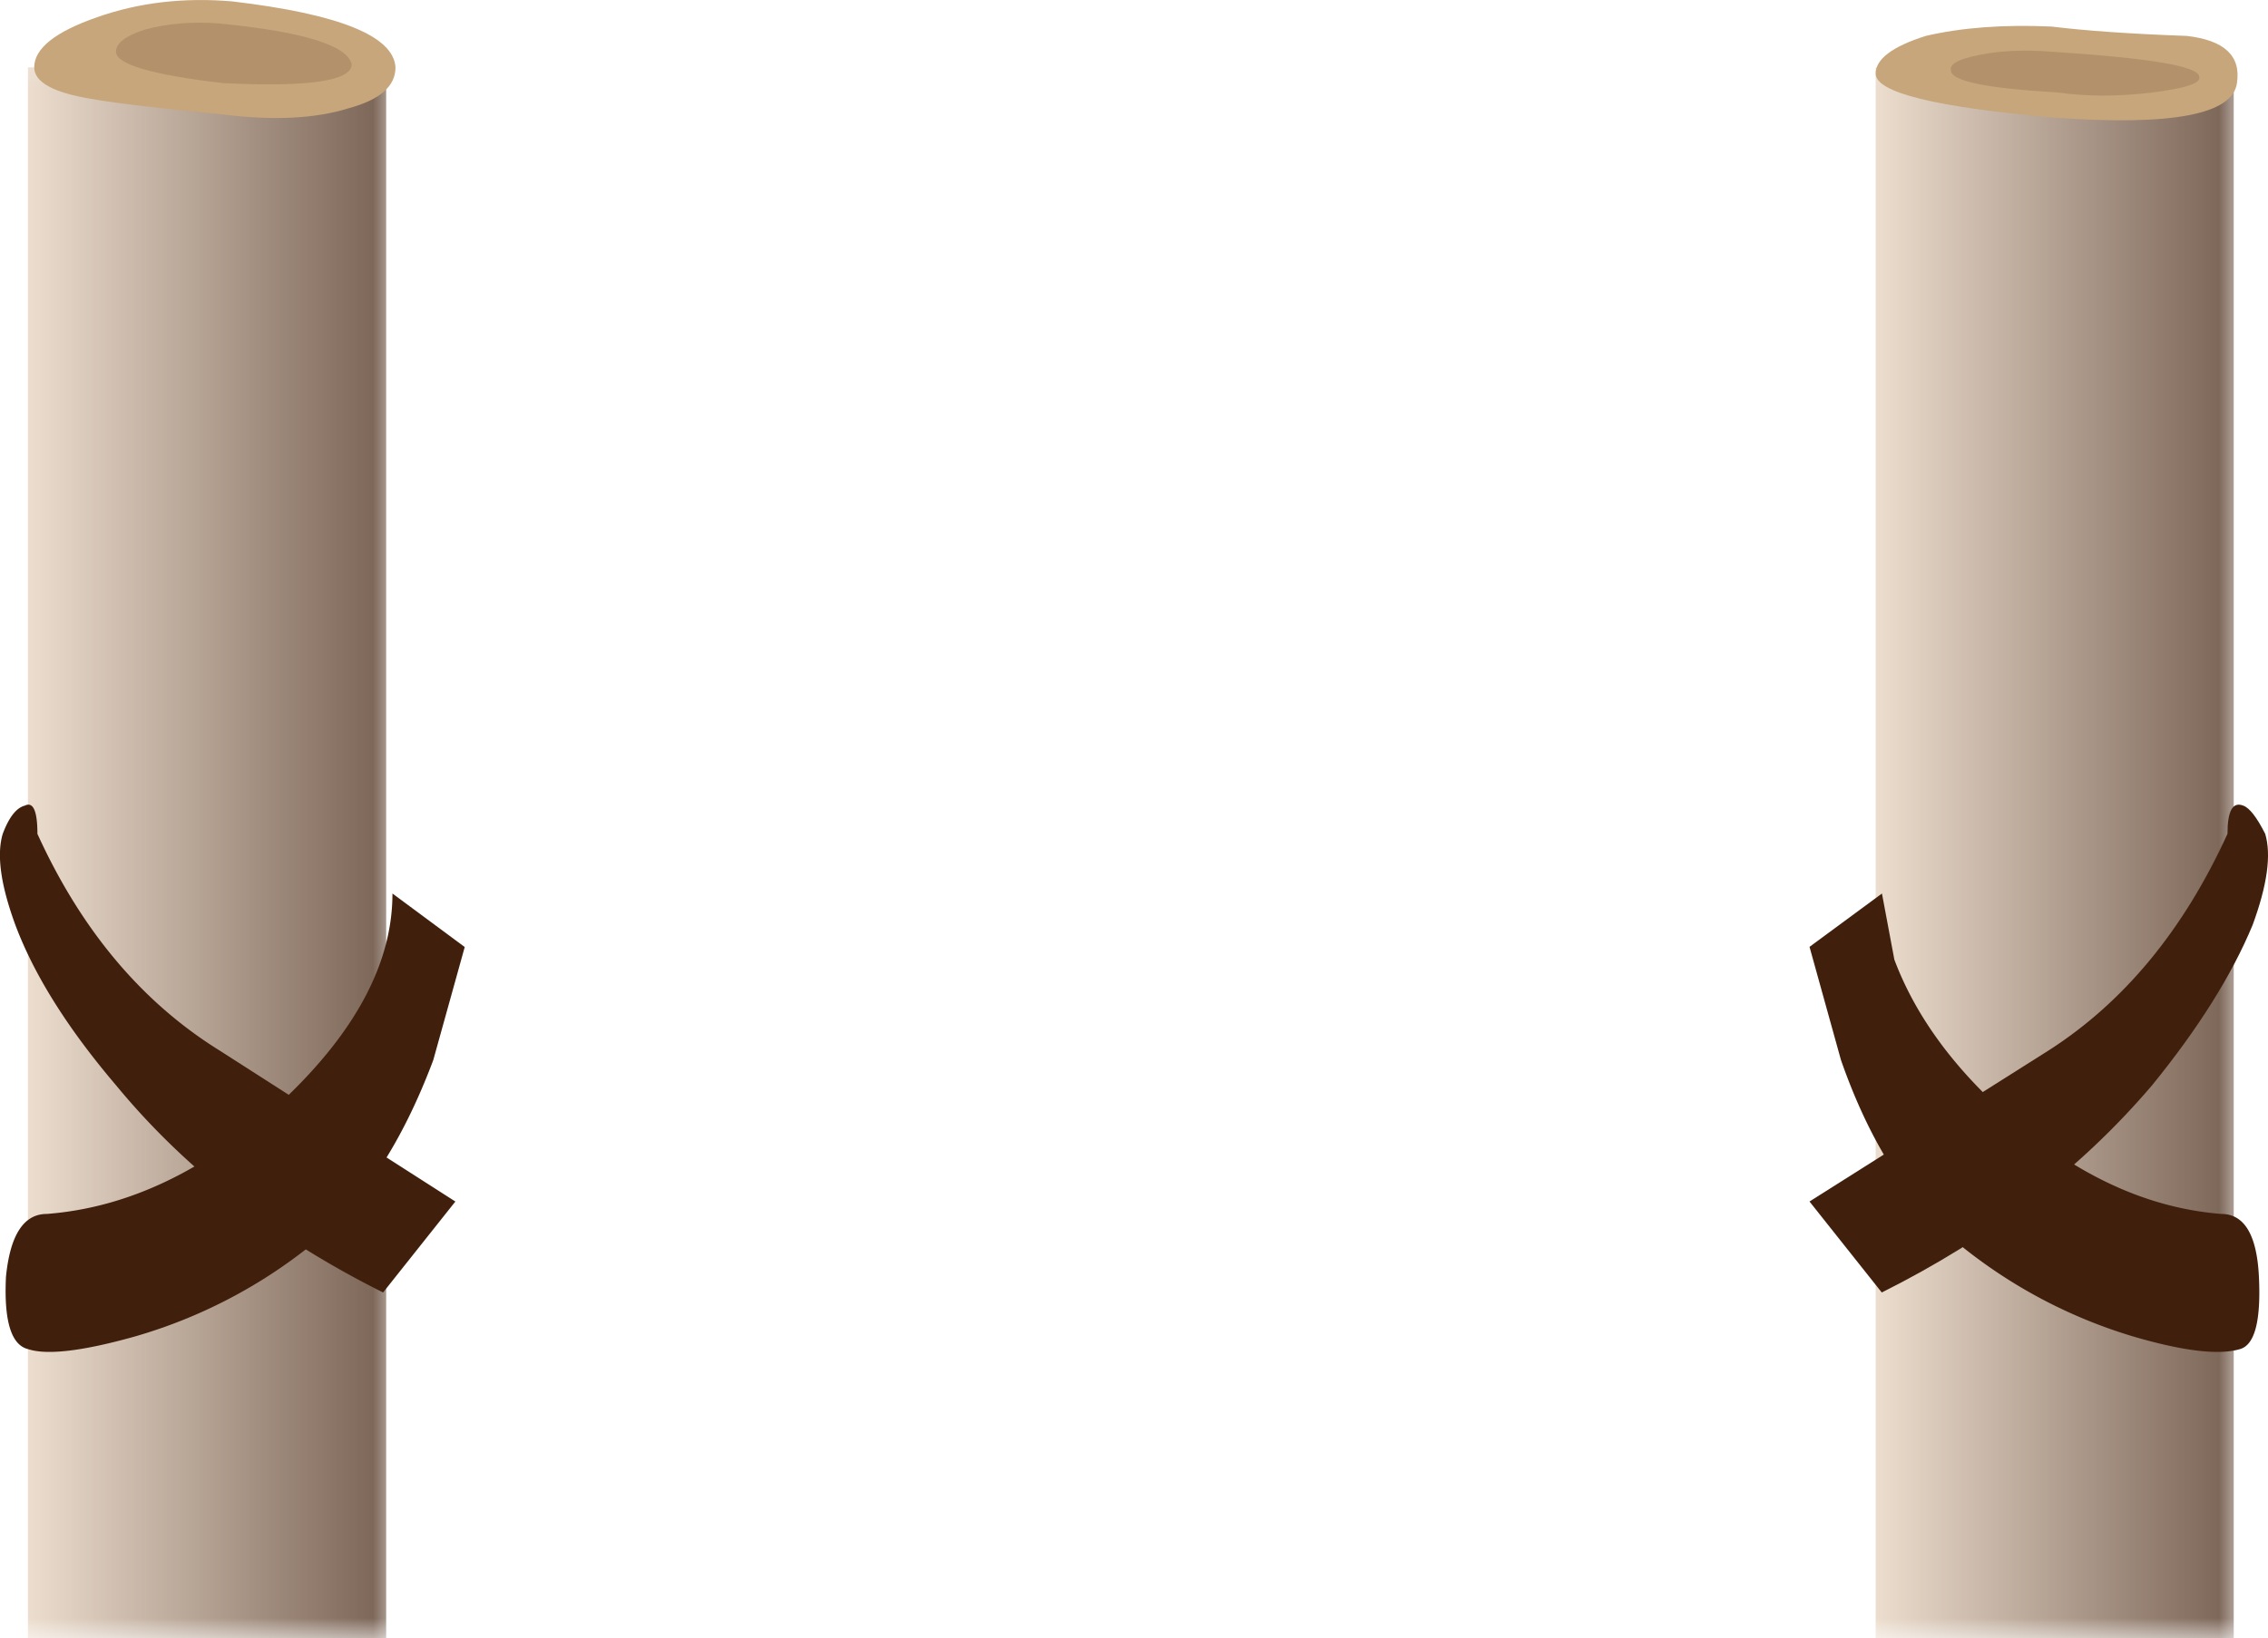 <svg xmlns="http://www.w3.org/2000/svg" viewBox="0 0 72.179 52.145"><defs><clipPath id="a"><path d="M0-.284h10v41H0v-41z"/></clipPath><clipPath id="d"><path d="M0-.284h10v41H0v-41z"/></clipPath><clipPath id="e"><path d="M0 0h10v41H0V0z"/></clipPath><clipPath id="b"><path d="M47-.284h10v41H47v-41z"/></clipPath><clipPath id="h"><path d="M47-.284h10v41H47v-41z"/></clipPath><clipPath id="i"><path d="M47 0h10v41H47V0z"/></clipPath><linearGradient id="f" y2="-12.5" gradientUnits="userSpaceOnUse" x2="5.6" gradientTransform="matrix(1.6 0 0 1.6 .872 40.284)" y1="-12.5" x1="-.1"><stop offset="0" stop-color="#e4cfb9"/><stop offset="1" stop-color="#40200c"/></linearGradient><linearGradient id="j" y2="-12.5" gradientUnits="userSpaceOnUse" x2="5.7" gradientTransform="matrix(1.6 0 0 1.6 47.752 40.284)" y1="-12.5"><stop offset="0" stop-color="#e4cfb9"/><stop offset="1" stop-color="#40200c"/></linearGradient><mask id="c"><g clip-path="url(#a)"><path d="M0-.284h10v41H0v-41z" fill-opacity=".699"/></g></mask><mask id="g"><g clip-path="url(#b)"><path d="M47-.284h10v41H47v-41z" fill-opacity=".699"/></g></mask></defs><g mask="url(#c)" transform="matrix(1.25 0 0 -1.25 0 52.145)"><g clip-path="url(#d)"><g clip-path="url(#e)" transform="translate(0 -.284)"><path d="M.711 40.285h9.121v-40H.711v40z" fill-rule="evenodd" fill="url(#f)"/></g></g></g><g mask="url(#g)" transform="matrix(1.25 0 0 -1.25 0 52.145)"><g clip-path="url(#h)"><g clip-path="url(#i)" transform="translate(0 -.284)"><path d="M47.754 40.285h9.117v-40h-9.117v40z" fill-rule="evenodd" fill="url(#j)"/></g></g></g><path d="M14.79 30.146l-1.001 3.599c-1.001 2.666-2.3 4.634-3.896 5.899a16.088 16.088 0 01-5.6 2.9c-1.67.469-2.804.601-3.404.401-.533-.133-.767-.899-.699-2.3.132-1.334.566-2.002 1.299-2.002 2.602-.2 5.102-1.397 7.5-3.6 2.335-2.2 3.501-4.398 3.501-6.6l2.3 1.703z" fill-rule="evenodd" fill="#40200c"/><path d="M1.191 26.544c1.396 3.066 3.33 5.366 5.801 6.899l7.5 4.805-2.3 2.895c-3.47-1.733-6.303-3.93-8.5-6.597-1.533-1.801-2.603-3.501-3.203-5.102-.464-1.265-.602-2.231-.402-2.9.2-.533.435-.83.704-.899.264-.132.4.166.4.899zM58.589 33.745l-1.001-3.604 2.305-1.698.395 2.105c.6 1.596 1.636 3.095 3.1 4.496 2.335 2.202 4.77 3.399 7.306 3.599.732 0 1.132.668 1.196 2.002.068 1.401-.132 2.167-.601 2.3-.664.2-1.796.068-3.399-.401a16.065 16.065 0 01-5.497-2.9c-1.602-1.265-2.872-3.233-3.804-5.899z" fill-rule="evenodd" fill="#40200c"/><path d="M70.889 26.544c0-.733.166-1.031.502-.899.196.069.43.366.699.899.2.669.064 1.635-.4 2.9-.665 1.601-1.734 3.301-3.199 5.102-2.27 2.667-5.136 4.864-8.604 6.597l-2.3-2.896 7.603-4.804c2.397-1.533 4.303-3.833 5.699-6.9z" fill-rule="evenodd" fill="#40200c"/><path d="M7.09 3.643c-2.065-.195-3.468-.367-4.2-.498-1.2-.2-1.801-.532-1.801-1.001 0-.6.668-1.133 2.002-1.596C4.424.078 5.855-.087 7.387.044c3.404.401 5.138 1.099 5.2 2.1 0 .601-.497 1.035-1.498 1.304-1.064.332-2.398.395-3.999.195z" fill-rule="evenodd" fill="#c8a67b"/><path d="M7.09 2.646c-2.266-.267-3.399-.6-3.399-1 0-.268.298-.503.899-.698.732-.2 1.532-.27 2.402-.2 2.667.263 4.063.697 4.2 1.298 0 .533-1.368.733-4.102.6z" fill-rule="evenodd" fill="#b3916b"/><path d="M65.39 3.745c-3.802-.331-5.697-.8-5.697-1.401 0-.464.532-.864 1.596-1.201 1.133-.264 2.466-.367 3.998-.298 1.07.131 2.5.234 4.303.298 1.201.137 1.734.635 1.601 1.503-.136.997-2.065 1.368-5.801 1.099z" fill-rule="evenodd" fill="#c8a67b"/><path d="M65.489 2.945c-2.267-.132-3.399-.366-3.399-.699-.064-.2.234-.366.899-.497.668-.138 1.435-.171 2.298-.103 3.135.2 4.703.464 4.703.8.064.2-.434.366-1.499.499-1.069.131-2.065.131-3.002 0z" fill-rule="evenodd" fill="#b3916b"/></svg>